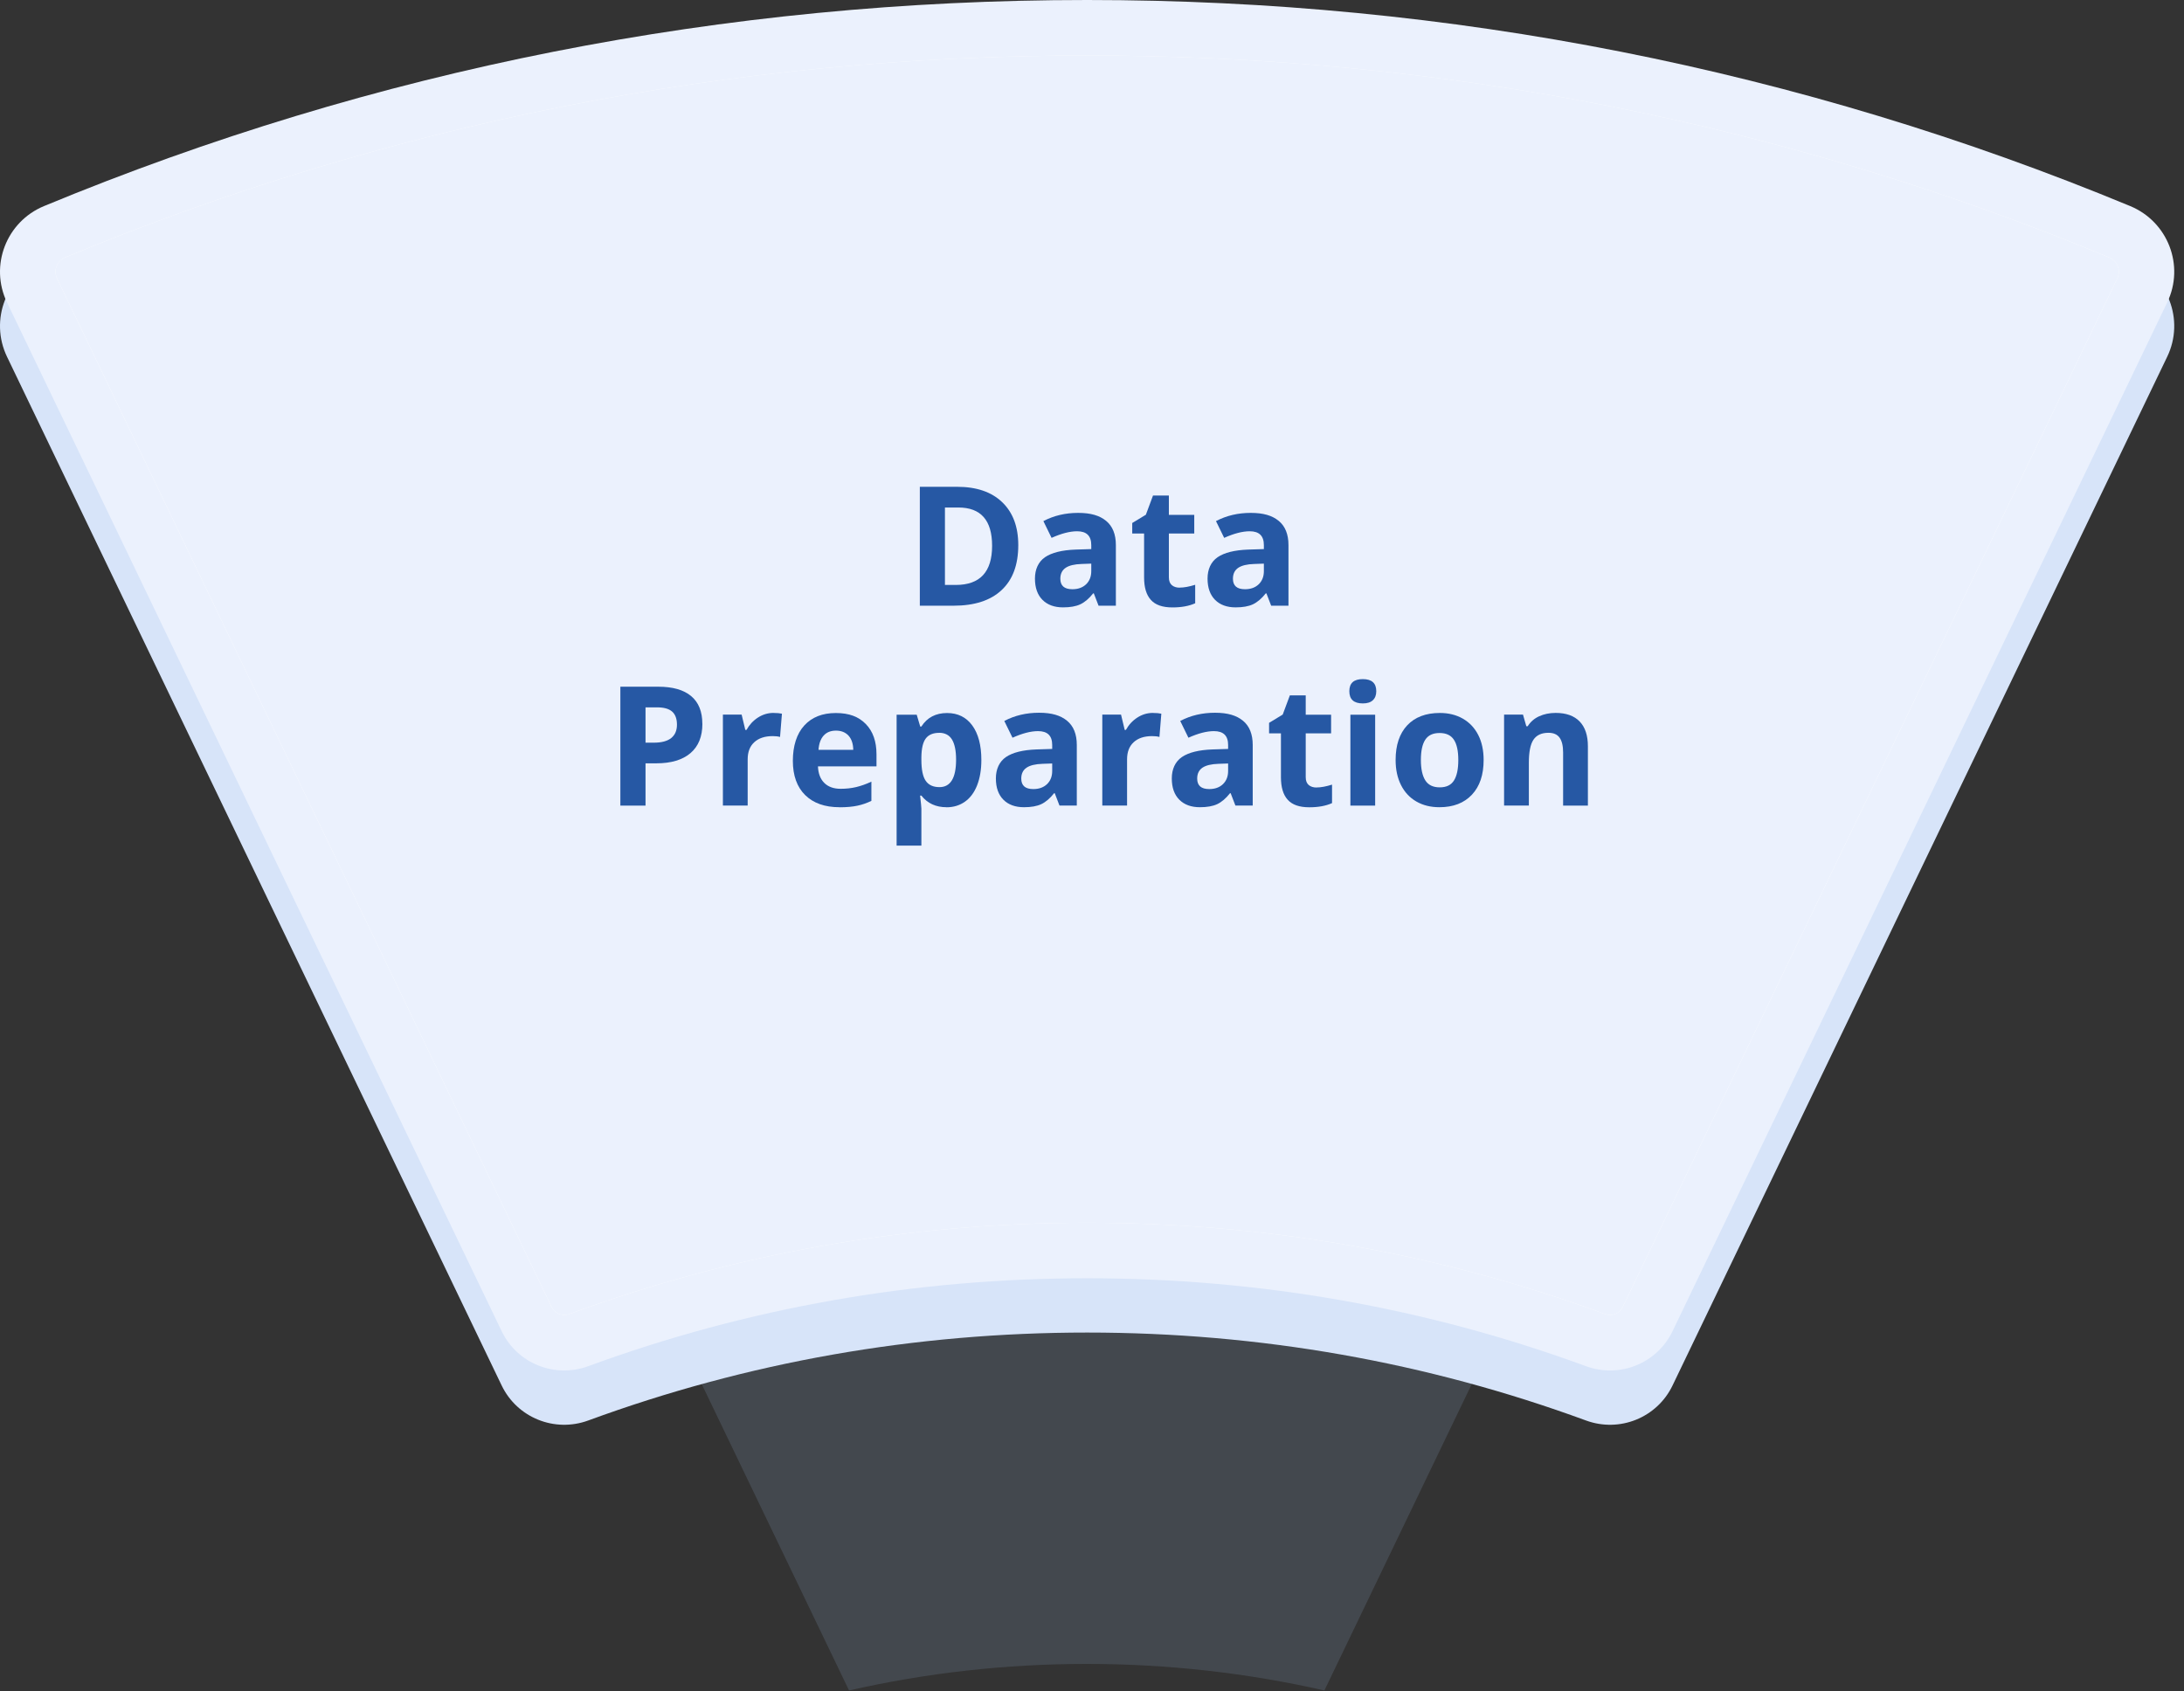 <?xml version="1.0" encoding="UTF-8"?>
<svg xmlns="http://www.w3.org/2000/svg" width="173" height="134" viewBox="0 0 173 134" fill="none">
  <rect x="0" y="0" width="173" height="134" fill="#333333" stroke="none"/>
  <path opacity="0.15" d="M104.908 133.928C98.775 132.534 92.466 131.826 86.082 131.826C79.698 131.826 73.389 132.53 67.256 133.928L53.474 105.266C63.98 102.187 74.917 100.634 86.082 100.634C97.247 100.634 108.179 102.191 118.69 105.266L104.908 133.928Z" fill="#A6C3ED"></path>
  <path d="M0.555 28.262C-0.845 25.346 0.503 21.863 3.488 20.627C29.647 9.79 57.381 4.301 86.113 4.301C114.844 4.301 142.579 9.786 168.737 20.627C171.723 21.863 173.075 25.346 171.67 28.262L132.485 109.769C131.256 112.324 128.292 113.516 125.632 112.54C113.026 107.913 99.78 105.573 86.113 105.573C72.445 105.573 59.199 107.913 46.594 112.54C43.933 113.516 40.97 112.324 39.74 109.769L0.555 28.262Z" fill="#D7E4F9"></path>
  <path d="M0.555 23.961C-0.845 21.045 0.503 17.562 3.488 16.326C29.647 5.489 57.381 0 86.113 0C114.844 0 142.579 5.484 168.737 16.326C171.723 17.562 173.075 21.045 171.67 23.961L132.485 105.468C131.256 108.023 128.292 109.215 125.632 108.238C113.026 103.612 99.78 101.272 86.113 101.272C72.445 101.272 59.199 103.612 46.594 108.238C43.933 109.215 40.97 108.023 39.74 105.468L0.555 23.961Z" fill="#EBF1FD"></path>
  <path d="M127.537 104.179C127.405 104.179 127.274 104.157 127.146 104.109C114.071 99.306 100.263 96.874 86.117 96.874C71.971 96.874 58.163 99.311 45.088 104.109C44.961 104.157 44.829 104.179 44.697 104.179C44.359 104.179 43.925 104.016 43.701 103.559L4.515 22.053C4.331 21.666 4.393 21.323 4.476 21.103C4.546 20.913 4.735 20.57 5.17 20.39C30.779 9.782 58.014 4.398 86.117 4.398C114.221 4.398 141.455 9.777 167.065 20.39C167.504 20.57 167.688 20.913 167.758 21.103C167.842 21.323 167.903 21.67 167.719 22.053L128.534 103.559C128.314 104.016 127.875 104.179 127.537 104.179Z" fill="white"></path>
  <path d="M127.537 104.179C127.405 104.179 127.274 104.157 127.146 104.109C114.071 99.306 100.263 96.874 86.117 96.874C71.971 96.874 58.163 99.311 45.088 104.109C44.961 104.157 44.829 104.179 44.697 104.179C44.359 104.179 43.925 104.016 43.701 103.559L4.516 22.053C4.331 21.666 4.393 21.323 4.476 21.103C4.546 20.913 4.735 20.57 5.17 20.39C30.779 9.782 58.014 4.398 86.117 4.398C114.221 4.398 141.455 9.777 167.065 20.39C167.504 20.57 167.688 20.913 167.758 21.103C167.842 21.323 167.903 21.67 167.719 22.053L128.534 103.559C128.314 104.016 127.875 104.179 127.537 104.179Z" fill="url(#paint0_linear_26_2872)"></path>
  <path d="M80.66 43.19C80.66 44.742 80.221 45.93 79.338 46.752C78.456 47.579 77.187 47.988 75.523 47.988H72.862V38.567H75.813C77.349 38.567 78.539 38.972 79.386 39.786C80.234 40.599 80.66 41.73 80.66 43.185V43.19ZM78.587 43.243C78.587 41.219 77.696 40.208 75.914 40.208H74.851V46.343H75.707C77.63 46.343 78.587 45.31 78.587 43.243Z" fill="#2658A4"></path>
  <path d="M87.022 47.992L86.644 47.012H86.591C86.262 47.429 85.919 47.715 85.573 47.878C85.222 48.041 84.769 48.12 84.207 48.12C83.518 48.12 82.974 47.922 82.578 47.526C82.183 47.13 81.981 46.567 81.981 45.837C81.981 45.107 82.249 44.509 82.78 44.144C83.312 43.783 84.119 43.581 85.195 43.541L86.442 43.502V43.185C86.442 42.455 86.069 42.09 85.322 42.09C84.747 42.09 84.071 42.266 83.298 42.613L82.649 41.285C83.474 40.85 84.392 40.634 85.401 40.634C86.411 40.634 87.105 40.845 87.619 41.268C88.132 41.69 88.391 42.328 88.391 43.19V47.988H87.022V47.992ZM86.442 44.654L85.683 44.681C85.112 44.698 84.686 44.799 84.409 44.988C84.133 45.178 83.992 45.463 83.992 45.85C83.992 46.405 84.308 46.682 84.945 46.682C85.401 46.682 85.761 46.55 86.034 46.29C86.306 46.026 86.442 45.679 86.442 45.248V44.654Z" fill="#2658A4"></path>
  <path d="M93.441 46.554C93.783 46.554 94.196 46.48 94.674 46.33V47.795C94.187 48.014 93.585 48.124 92.874 48.124C92.088 48.124 91.517 47.927 91.162 47.526C90.802 47.13 90.626 46.532 90.626 45.741V42.266H89.687V41.435L90.767 40.78L91.333 39.258H92.589V40.793H94.6V42.266H92.589V45.741C92.589 46.018 92.668 46.224 92.826 46.361C92.984 46.493 93.19 46.559 93.445 46.559L93.441 46.554Z" fill="#2658A4"></path>
  <path d="M100.694 47.992L100.316 47.012H100.263C99.934 47.429 99.591 47.715 99.245 47.878C98.894 48.041 98.441 48.12 97.879 48.12C97.19 48.12 96.645 47.922 96.25 47.526C95.855 47.13 95.653 46.567 95.653 45.837C95.653 45.107 95.921 44.509 96.452 44.144C96.984 43.783 97.791 43.581 98.867 43.541L100.114 43.502V43.185C100.114 42.455 99.741 42.09 98.994 42.09C98.419 42.09 97.743 42.266 96.97 42.613L96.321 41.285C97.146 40.85 98.064 40.634 99.073 40.634C100.083 40.634 100.777 40.845 101.291 41.268C101.804 41.69 102.063 42.328 102.063 43.19V47.988H100.694V47.992ZM100.114 44.654L99.355 44.681C98.784 44.698 98.358 44.799 98.081 44.988C97.805 45.178 97.664 45.463 97.664 45.85C97.664 46.405 97.98 46.682 98.617 46.682C99.073 46.682 99.433 46.55 99.706 46.29C99.978 46.026 100.114 45.679 100.114 45.248V44.654Z" fill="#2658A4"></path>
  <path d="M55.638 57.343C55.638 58.355 55.322 59.133 54.69 59.67C54.058 60.206 53.158 60.475 51.99 60.475H51.134V63.826H49.14V54.405H52.144C53.285 54.405 54.15 54.652 54.743 55.144C55.335 55.637 55.634 56.371 55.634 57.343H55.638ZM51.138 58.839H51.792C52.407 58.839 52.864 58.715 53.166 58.474C53.469 58.232 53.623 57.88 53.623 57.414C53.623 56.947 53.496 56.6 53.241 56.376C52.986 56.151 52.587 56.041 52.042 56.041H51.134V58.839H51.138Z" fill="#2658A4"></path>
  <path d="M61.276 56.485C61.544 56.485 61.763 56.503 61.939 56.542L61.789 58.385C61.631 58.341 61.438 58.319 61.21 58.319C60.582 58.319 60.095 58.482 59.748 58.803C59.397 59.124 59.225 59.577 59.225 60.158V63.822H57.263V56.617H58.747L59.037 57.827H59.133C59.357 57.422 59.656 57.097 60.038 56.85C60.42 56.604 60.828 56.481 61.276 56.481V56.485Z" fill="#2658A4"></path>
  <path d="M66.496 63.953C65.337 63.953 64.433 63.632 63.783 62.995C63.133 62.357 62.804 61.447 62.804 60.277C62.804 59.107 63.107 58.135 63.708 57.479C64.31 56.82 65.144 56.49 66.206 56.49C67.269 56.49 68.015 56.78 68.582 57.361C69.148 57.941 69.429 58.742 69.429 59.762V60.716H64.793C64.814 61.275 64.977 61.71 65.289 62.023C65.6 62.335 66.031 62.493 66.588 62.493C67.023 62.493 67.431 62.449 67.818 62.357C68.204 62.264 68.608 62.124 69.025 61.926V63.448C68.683 63.619 68.314 63.747 67.927 63.83C67.537 63.914 67.062 63.958 66.5 63.958L66.496 63.953ZM66.219 57.884C65.802 57.884 65.477 58.016 65.24 58.28C65.003 58.544 64.871 58.917 64.836 59.406H67.589C67.581 58.922 67.453 58.544 67.212 58.28C66.966 58.016 66.636 57.884 66.219 57.884Z" fill="#2658A4"></path>
  <path d="M74.974 63.953C74.131 63.953 73.468 63.645 72.985 63.034H72.884C72.954 63.637 72.985 63.984 72.985 64.077V66.997H71.023V56.626H72.616L72.893 57.559H72.985C73.442 56.846 74.122 56.49 75.022 56.49C75.87 56.49 76.537 56.82 77.016 57.475C77.494 58.13 77.736 59.045 77.736 60.215C77.736 60.985 77.621 61.653 77.398 62.221C77.174 62.788 76.853 63.219 76.436 63.514C76.019 63.808 75.532 63.958 74.97 63.958L74.974 63.953ZM74.394 58.06C73.912 58.06 73.556 58.209 73.332 58.508C73.108 58.808 72.994 59.3 72.985 59.986V60.197C72.985 60.971 73.099 61.526 73.328 61.86C73.556 62.194 73.92 62.361 74.416 62.361C75.295 62.361 75.734 61.636 75.734 60.184C75.734 59.476 75.624 58.944 75.409 58.588C75.194 58.236 74.851 58.056 74.39 58.056L74.394 58.06Z" fill="#2658A4"></path>
  <path d="M83.926 63.826L83.549 62.845H83.496C83.167 63.263 82.824 63.549 82.477 63.712C82.126 63.874 81.674 63.953 81.112 63.953C80.423 63.953 79.878 63.755 79.483 63.36C79.088 62.964 78.886 62.401 78.886 61.671C78.886 60.941 79.154 60.343 79.685 59.977C80.216 59.617 81.024 59.414 82.1 59.375L83.347 59.335V59.019C83.347 58.289 82.974 57.924 82.227 57.924C81.652 57.924 80.976 58.099 80.203 58.447L79.553 57.119C80.379 56.683 81.296 56.468 82.306 56.468C83.316 56.468 84.01 56.679 84.523 57.101C85.037 57.523 85.296 58.161 85.296 59.023V63.822H83.926V63.826ZM83.347 60.488L82.587 60.514C82.016 60.532 81.591 60.633 81.314 60.822C81.037 61.011 80.897 61.297 80.897 61.684C80.897 62.238 81.213 62.515 81.85 62.515C82.306 62.515 82.666 62.383 82.938 62.124C83.211 61.86 83.347 61.513 83.347 61.081V60.488Z" fill="#2658A4"></path>
  <path d="M91.329 56.485C91.597 56.485 91.816 56.503 91.992 56.542L91.842 58.385C91.684 58.341 91.491 58.319 91.263 58.319C90.635 58.319 90.148 58.482 89.801 58.803C89.45 59.124 89.278 59.577 89.278 60.158V63.822H87.316V56.617H88.8L89.09 57.827H89.186C89.41 57.422 89.709 57.097 90.091 56.85C90.472 56.604 90.881 56.481 91.329 56.481V56.485Z" fill="#2658A4"></path>
  <path d="M97.862 63.826L97.484 62.845H97.431C97.102 63.263 96.76 63.549 96.413 63.712C96.062 63.874 95.609 63.953 95.047 63.953C94.358 63.953 93.814 63.755 93.418 63.36C93.023 62.964 92.821 62.401 92.821 61.671C92.821 60.941 93.089 60.343 93.621 59.977C94.152 59.617 94.96 59.414 96.035 59.375L97.282 59.335V59.019C97.282 58.289 96.909 57.924 96.163 57.924C95.587 57.924 94.911 58.099 94.138 58.447L93.489 57.119C94.314 56.683 95.232 56.468 96.242 56.468C97.251 56.468 97.945 56.679 98.459 57.101C98.972 57.523 99.231 58.161 99.231 59.023V63.822H97.862V63.826ZM97.282 60.488L96.523 60.514C95.952 60.532 95.526 60.633 95.249 60.822C94.973 61.011 94.832 61.297 94.832 61.684C94.832 62.238 95.148 62.515 95.785 62.515C96.242 62.515 96.602 62.383 96.874 62.124C97.146 61.86 97.282 61.513 97.282 61.081V60.488Z" fill="#2658A4"></path>
  <path d="M104.281 62.388C104.623 62.388 105.036 62.313 105.514 62.163V63.628C105.027 63.848 104.425 63.958 103.714 63.958C102.928 63.958 102.358 63.76 102.002 63.36C101.642 62.964 101.466 62.366 101.466 61.574V58.1H100.527V57.268L101.607 56.613L102.173 55.091H103.429V56.626H105.44V58.1H103.429V61.574C103.429 61.851 103.508 62.058 103.666 62.194C103.824 62.326 104.03 62.392 104.285 62.392L104.281 62.388Z" fill="#2658A4"></path>
  <path d="M106.884 54.761C106.884 54.119 107.24 53.803 107.951 53.803C108.662 53.803 109.018 54.124 109.018 54.761C109.018 55.065 108.93 55.303 108.75 55.474C108.57 55.646 108.307 55.729 107.951 55.729C107.24 55.729 106.884 55.408 106.884 54.761ZM108.93 63.826H106.968V56.622H108.93V63.826Z" fill="#2658A4"></path>
  <path d="M117.522 60.211C117.522 61.385 117.215 62.3 116.596 62.959C115.977 63.619 115.121 63.953 114.019 63.953C113.329 63.953 112.719 63.804 112.192 63.5C111.665 63.197 111.261 62.761 110.976 62.194C110.691 61.627 110.55 60.967 110.55 60.211C110.55 59.032 110.858 58.117 111.468 57.466C112.078 56.815 112.943 56.485 114.054 56.485C114.743 56.485 115.353 56.635 115.88 56.938C116.407 57.242 116.811 57.673 117.096 58.231C117.382 58.79 117.522 59.454 117.522 60.211ZM112.552 60.211C112.552 60.923 112.671 61.464 112.904 61.829C113.136 62.194 113.518 62.379 114.045 62.379C114.572 62.379 114.945 62.199 115.173 61.834C115.402 61.468 115.516 60.932 115.516 60.215C115.516 59.498 115.402 58.966 115.169 58.61C114.936 58.253 114.559 58.073 114.032 58.073C113.505 58.073 113.132 58.249 112.899 58.605C112.666 58.962 112.552 59.494 112.552 60.215V60.211Z" fill="#2658A4"></path>
  <path d="M125.781 63.826H123.818V59.617C123.818 59.098 123.726 58.706 123.542 58.447C123.357 58.187 123.063 58.056 122.659 58.056C122.11 58.056 121.715 58.24 121.469 58.605C121.223 58.97 121.105 59.582 121.105 60.431V63.822H119.142V56.617H120.64L120.903 57.536H121.013C121.232 57.189 121.531 56.925 121.917 56.749C122.304 56.573 122.738 56.481 123.226 56.481C124.06 56.481 124.696 56.71 125.131 57.163C125.566 57.616 125.781 58.271 125.781 59.124V63.822V63.826Z" fill="#2658A4"></path>
  <defs>
    <linearGradient id="paint0_linear_26_2872" x1="19.489" y1="71.071" x2="179.976" y2="14.186" gradientUnits="userSpaceOnUse">
      <stop stop-color="#EBF1FD"></stop>
      <stop offset="1" stop-color="#EBF1FD"></stop>
      <stop offset="1" stop-color="white" stop-opacity="0"></stop>
    </linearGradient>
  </defs>
</svg>

